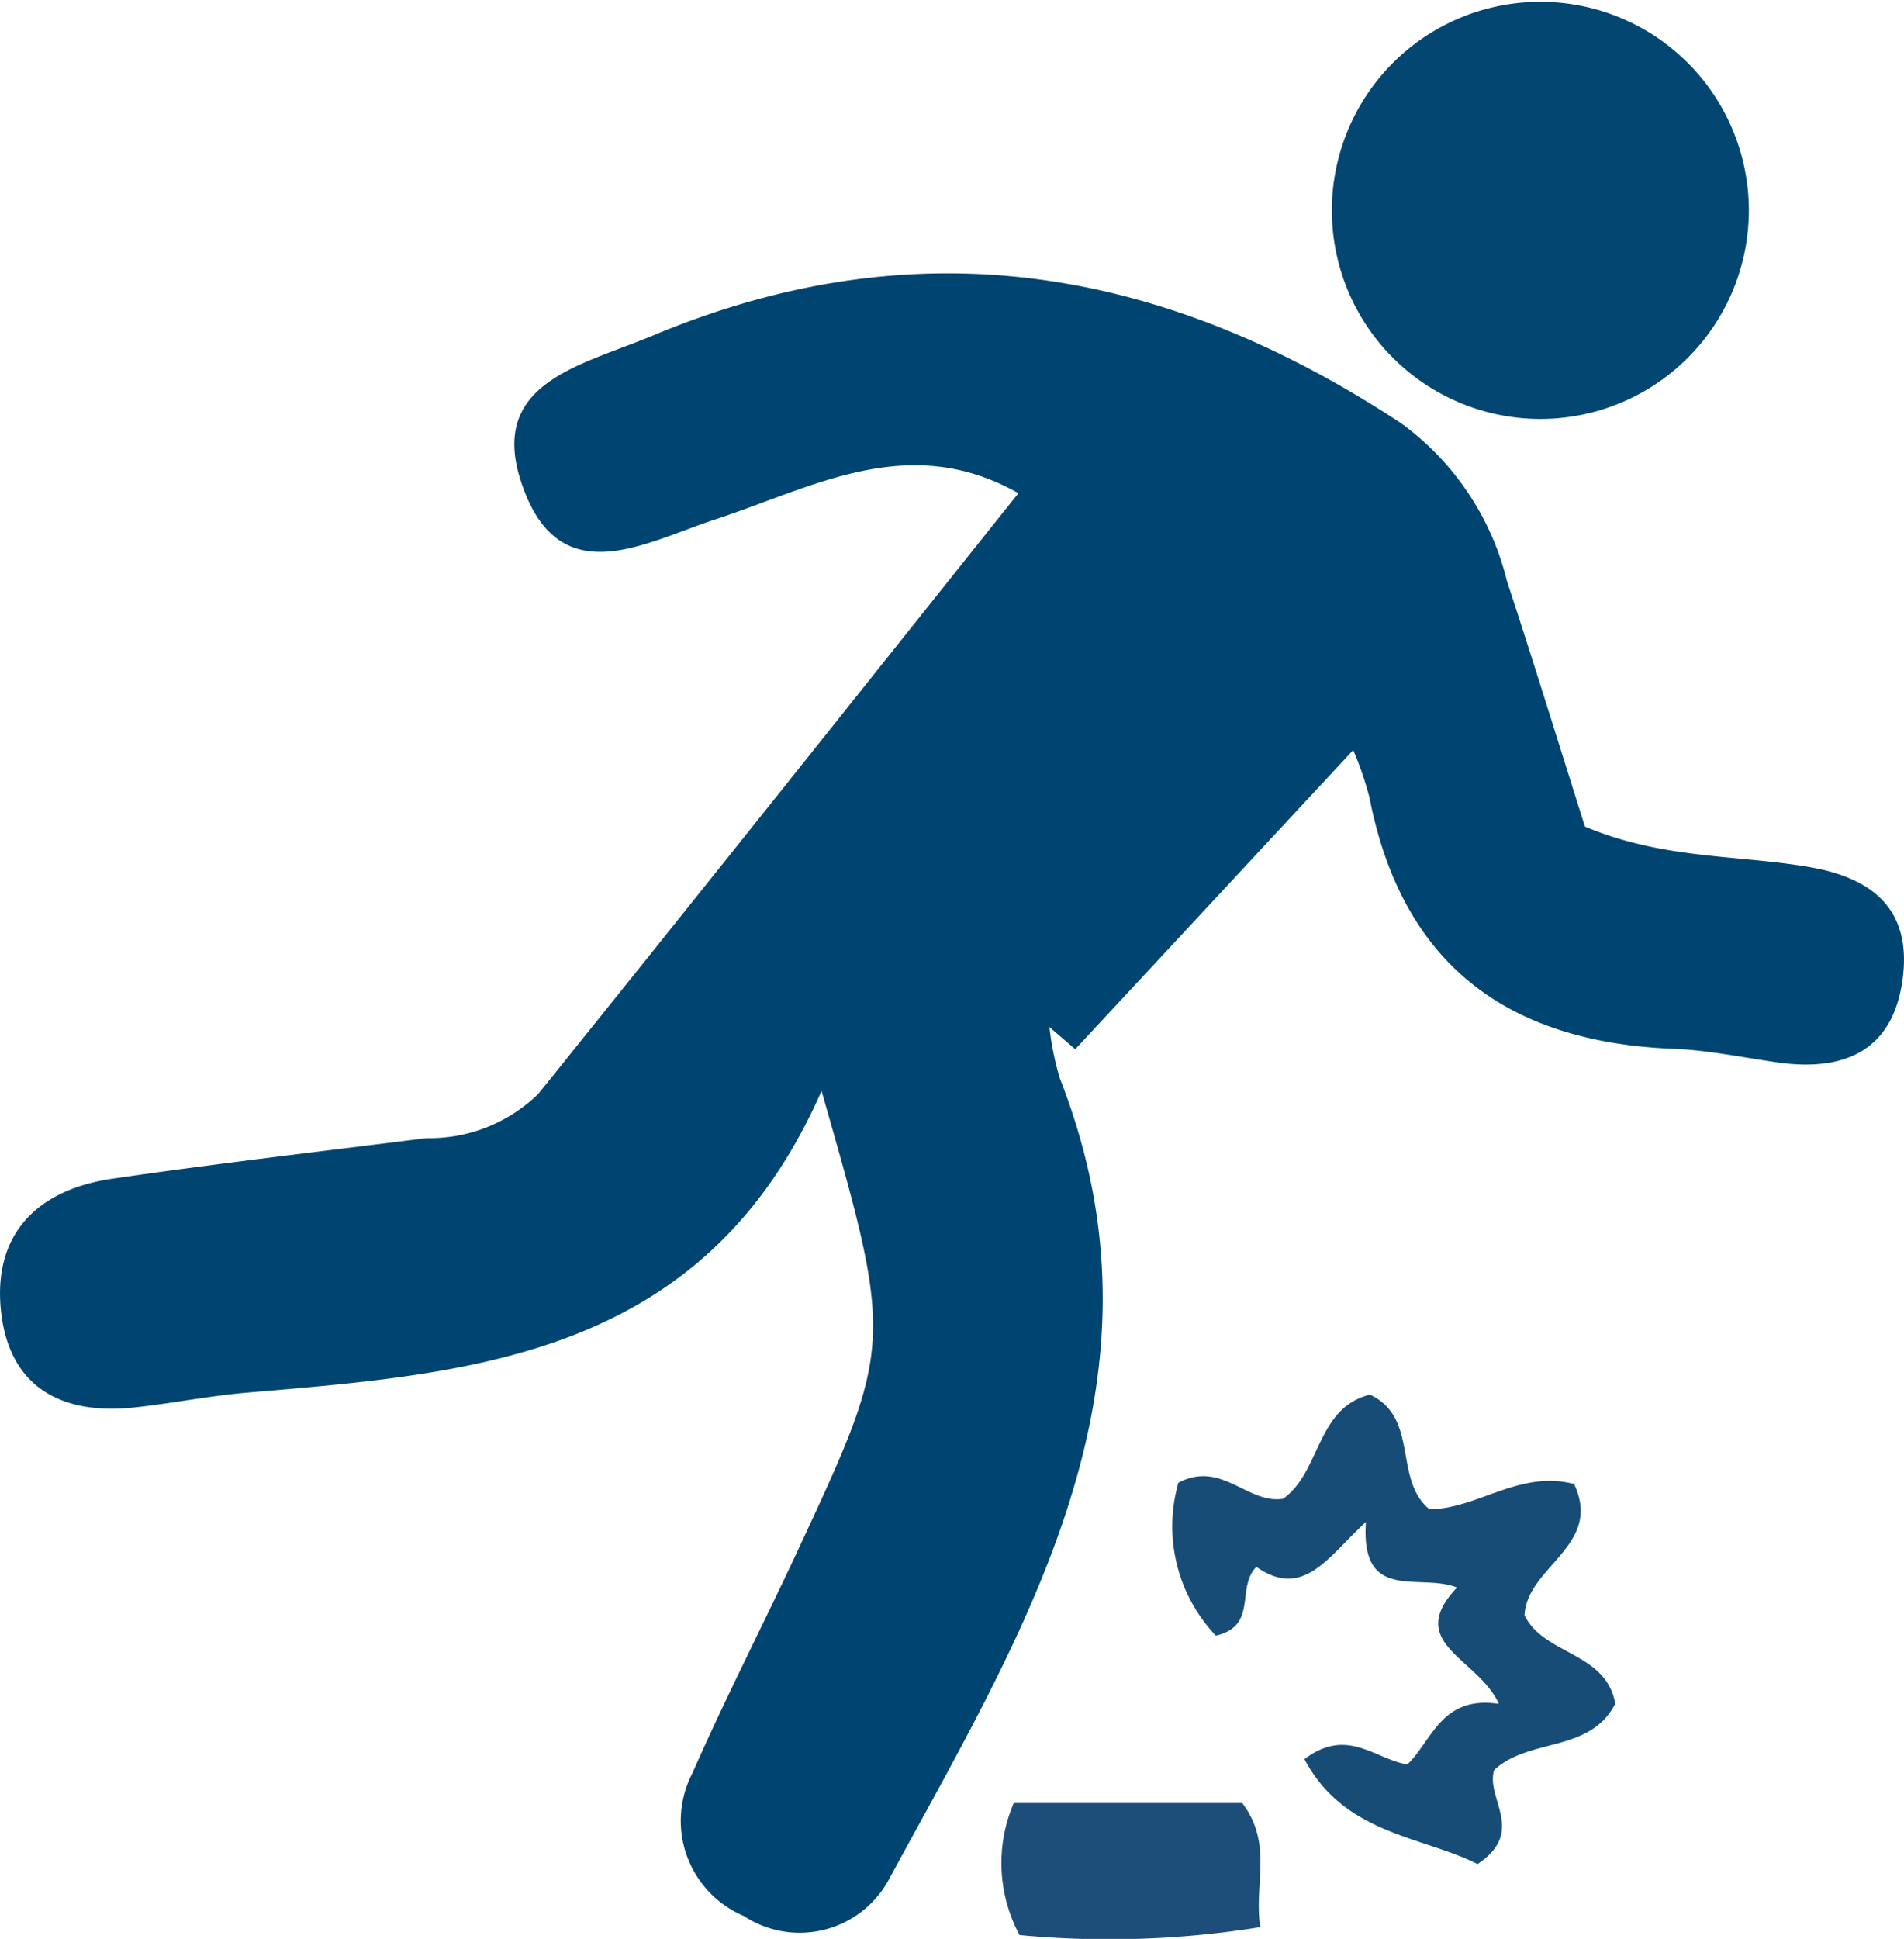 <svg id="Grupo_2" data-name="Grupo 2" xmlns="http://www.w3.org/2000/svg" xmlns:xlink="http://www.w3.org/1999/xlink" width="50" height="50.897" viewBox="0 0 50 50.897">
  <defs>
    <clipPath id="clip-path">
      <rect id="Retângulo_1" data-name="Retângulo 1" width="50" height="50.897" fill="none"/>
    </clipPath>
  </defs>
  <g id="Grupo_1" data-name="Grupo 1" clip-path="url(#clip-path)">
    <path id="Caminho_1" data-name="Caminho 1" d="M41.622,29.881c2.084.876,4.057.735,5.944,1.072,1.777.317,2.655,1.252,2.386,3.016-.278,1.827-1.565,2.343-3.253,2.106-.916-.128-1.83-.324-2.75-.36-4.333-.17-7.125-2.184-7.987-6.6a8.9,8.9,0,0,0-.426-1.242l-7.3,7.853-.677-.582a7.667,7.667,0,0,0,.272,1.346c3.138,7.988-.909,14.445-4.458,20.974a2.663,2.663,0,0,1-3.84,1.015,2.713,2.713,0,0,1-1.35-3.75c.873-1.984,1.867-3.913,2.783-5.879,2.506-5.378,2.5-5.428.608-12.03-3.058,6.966-9.08,7.412-15.081,7.92-1,.085-1.985.285-2.981.392C1.62,45.331.246,44.6.028,42.616c-.225-2.044.958-3.2,2.908-3.489,2.747-.4,5.506-.719,8.261-1.067A4.093,4.093,0,0,0,14.134,36.9c4.212-5.23,8.391-10.486,12.61-15.77-2.887-1.633-5.4-.15-7.964.689-1.793.585-3.962,1.888-4.989-.691-1.143-2.874,1.4-3.318,3.349-4.135,7.006-2.932,13.467-1.771,19.654,2.3a7.259,7.259,0,0,1,2.78,4.145c.7,2.126,1.359,4.269,2.048,6.445" transform="translate(0 -8.183)" fill="#004571"/>
    <path id="Caminho_2" data-name="Caminho 2" d="M74.878,5.587a5.475,5.475,0,0,1,10.947-.234,5.475,5.475,0,1,1-10.947.234" transform="translate(-39.902 0)" fill="#044672"/>
    <path id="Caminho_3" data-name="Caminho 3" d="M75.187,84.15c.491,1.065,2.142.962,2.39,2.338-.667,1.3-2.248.885-3.179,1.74-.24.74.853,1.615-.437,2.471-1.448-.731-3.507-.779-4.546-2.755,1.122-.845,1.826-.013,2.7.142.653-.621.89-1.822,2.405-1.592-.54-1.207-2.495-1.579-1.1-3.054-.987-.394-2.534.42-2.392-1.72-.991.906-1.637,2.046-2.875,1.177-.544.542.05,1.549-1.065,1.806a4.165,4.165,0,0,1-.984-4.014c1.131-.6,1.818.571,2.75.42.992-.7.861-2.38,2.281-2.733,1.3.613.606,2.216,1.56,3.009,1.251,0,2.367-1.04,3.8-.662.763,1.612-1.227,2.161-1.3,3.428" transform="translate(-35.159 -41.766)" fill="#174c77"/>
    <path id="Caminho_4" data-name="Caminho 4" d="M56.631,101.327h6c.818,1.08.3,2.132.474,3.259a24.9,24.9,0,0,1-6.321.208,3.991,3.991,0,0,1-.152-3.467" transform="translate(-30.01 -53.997)" fill="#1d4e79"/>
  </g>
</svg>
